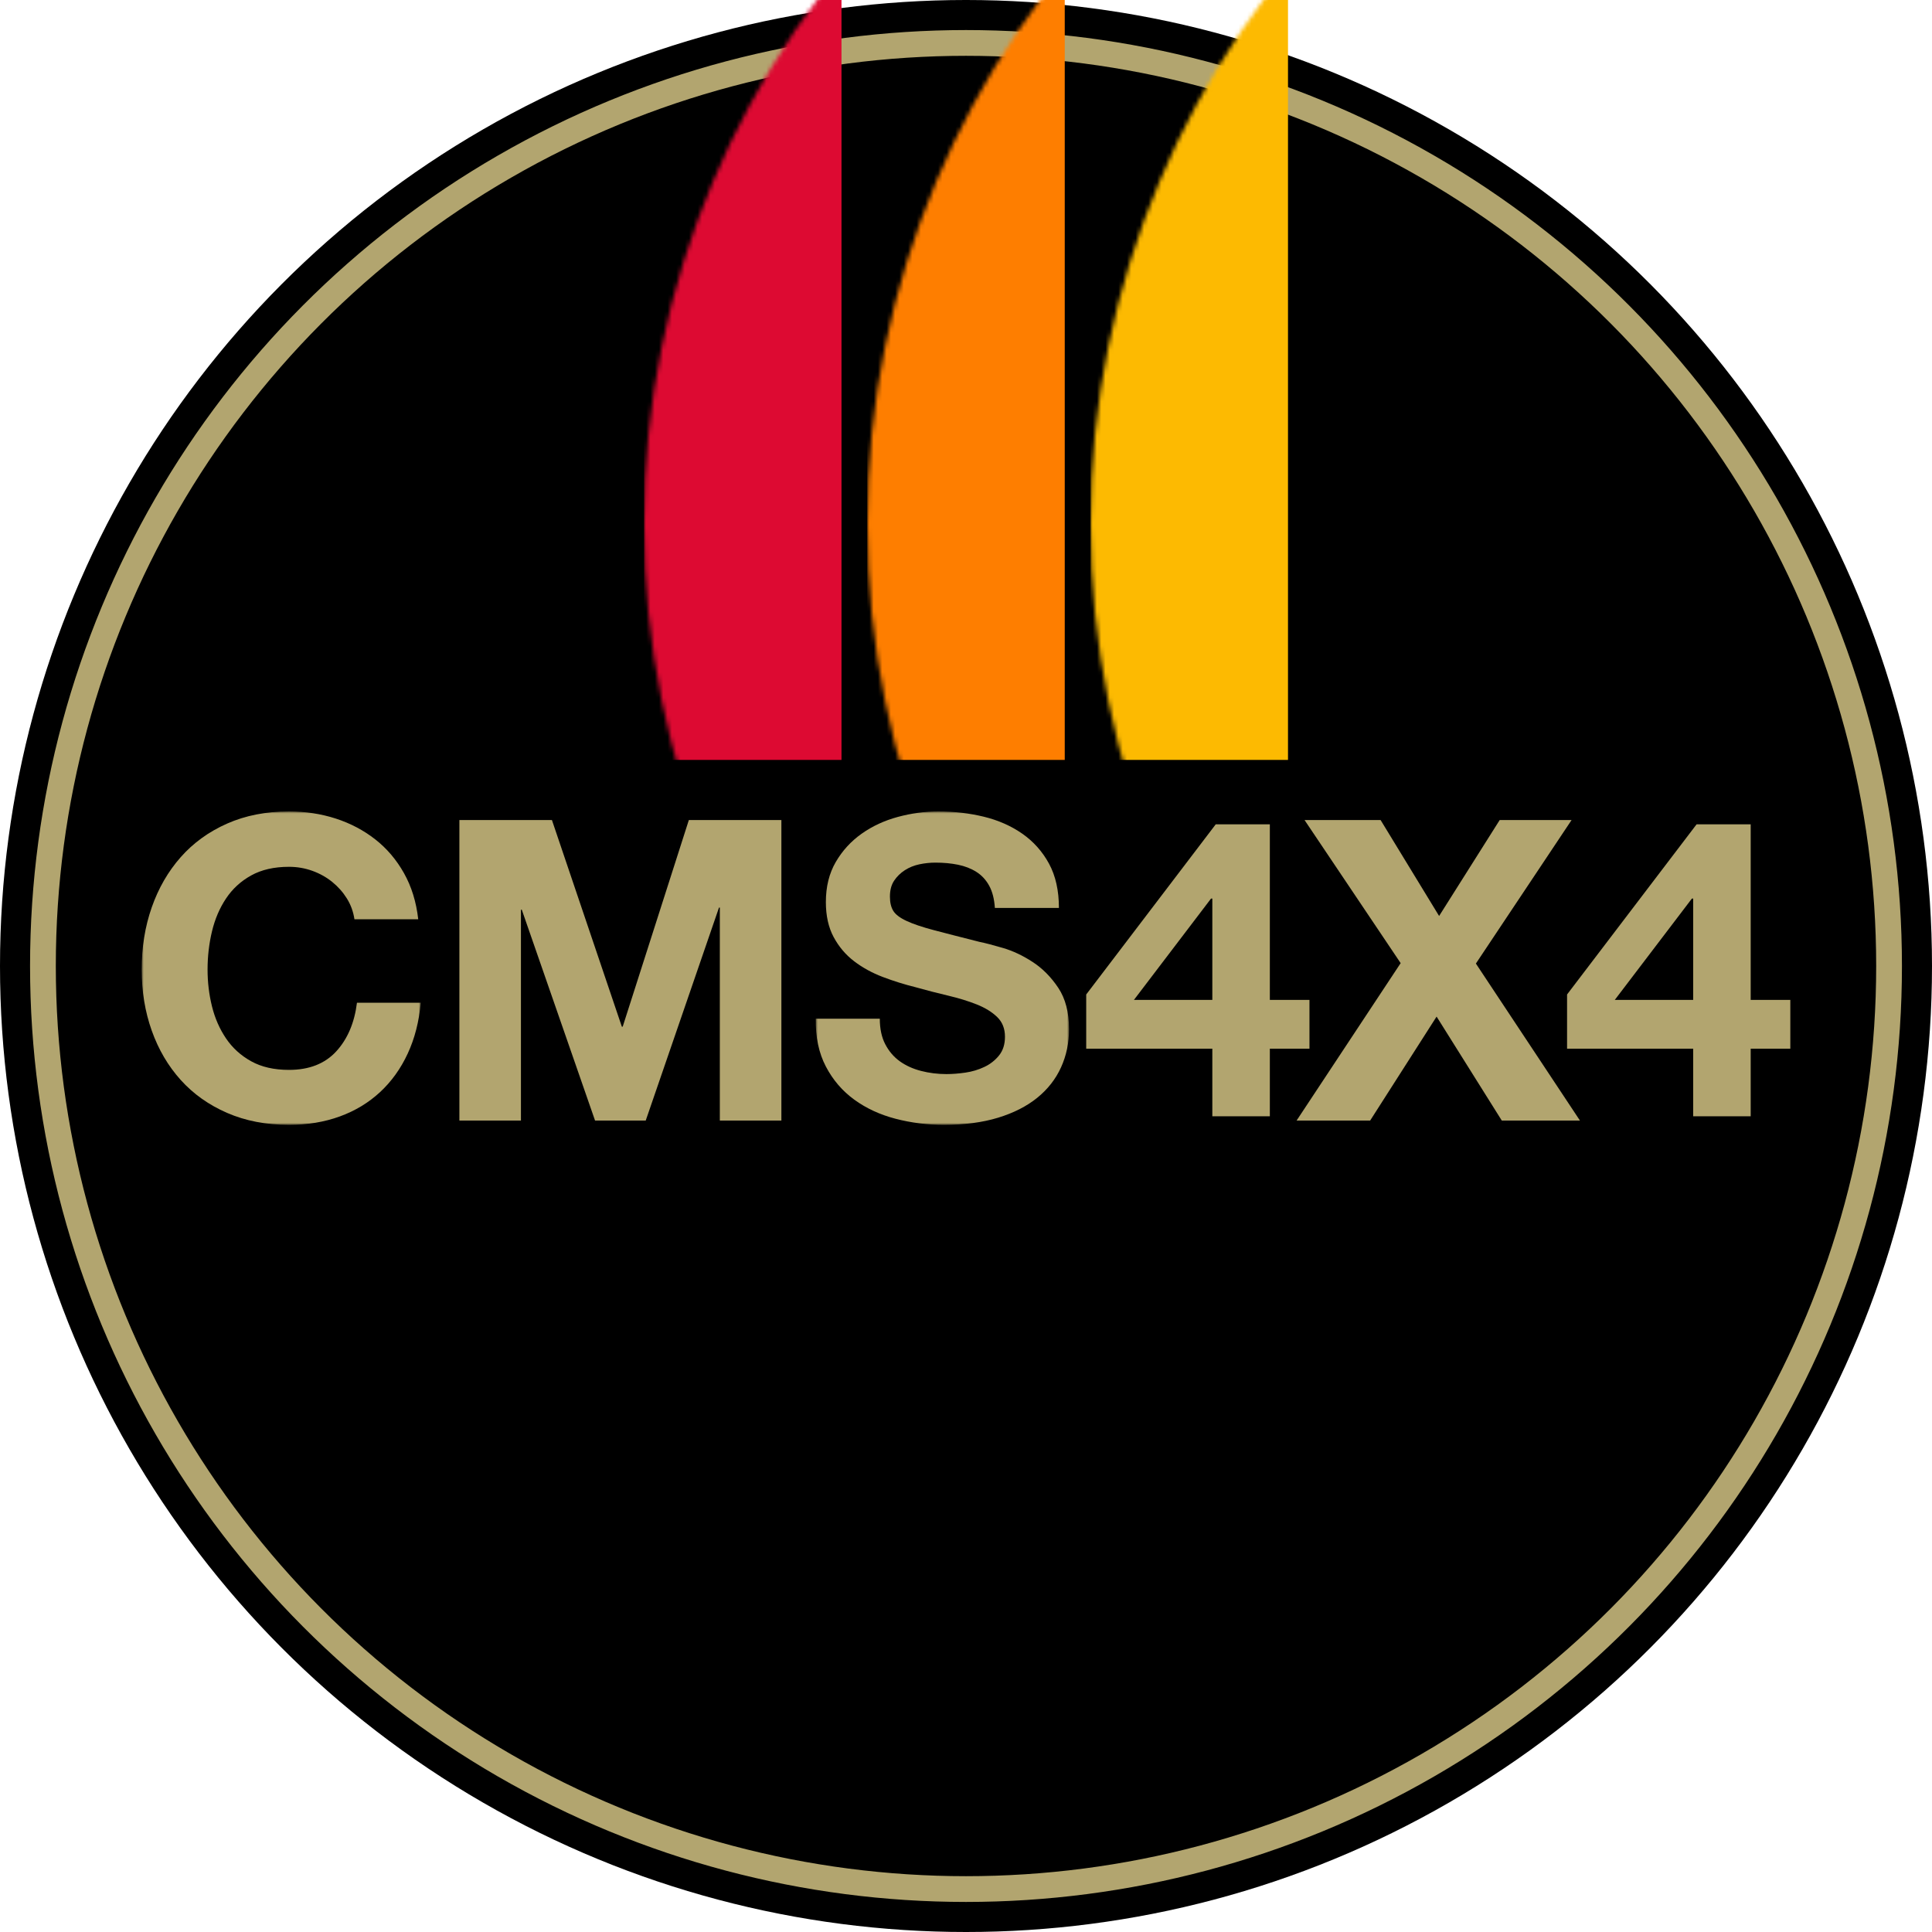 <?xml version="1.0" encoding="UTF-8"?>
<svg width="450px" height="450px" viewBox="0 0 450 450" version="1.1" xmlns="http://www.w3.org/2000/svg" xmlns:xlink="http://www.w3.org/1999/xlink">
    <title>Group</title>
    <defs>
        <circle id="path-1" cx="205" cy="205" r="205"></circle>
        <polygon id="path-3" points="0 0 65 0 65 73 0 73"></polygon>
        <polygon id="path-5" points="0 0 59 0 59 73 0 73"></polygon>
    </defs>
    <g id="Page-1" stroke="none" stroke-width="1" fill="none" fill-rule="evenodd">
        <g id="Group">
            <circle id="Oval-Copy" fill="#000000" cx="225" cy="225" r="225"></circle>
            <circle id="Oval-Copy" stroke="#B2A56F" stroke-width="6" cx="225" cy="225" r="215"></circle>
            <g id="Rectangle-Copy-6-+-Rectangle-Copy-3-+-Rectangle-Copy-7-+-Rectangle-Copy-4-+-Rectangle-Copy-8-+-Rectangle-Copy-5-Mask" transform="translate(20, 20)">
                <mask id="mask-2" fill="white">
                    <use xlink:href="#path-1"></use>
                </mask>
                <circle stroke="#000000" stroke-width="6" cx="205" cy="205" r="202"></circle>
                <rect id="Rectangle-Copy-3" fill="#DD0A32" mask="url(#mask-2)" x="130" y="-103" width="46" height="618"></rect>
                <rect id="Rectangle-Copy-4" fill="#FE7E00" mask="url(#mask-2)" x="182" y="-103" width="46" height="618"></rect>
                <rect id="Rectangle-Copy-5" fill="#FDBA01" mask="url(#mask-2)" x="234" y="-103" width="46" height="618"></rect>
            </g>
            <rect id="Rectangle" fill="#000000" x="24" y="177" width="402" height="97"></rect>
            <g id="Group-15" transform="translate(33, 189)">
                <g id="Group-3">
                    <mask id="mask-4" fill="white">
                        <use xlink:href="#path-3"></use>
                    </mask>
                    <g id="Clip-2"></g>
                    <path d="M47.797,20.277 C46.885,18.811 45.744,17.525 44.376,16.416 C43.008,15.31 41.46,14.447 39.733,13.827 C38.006,13.209 36.198,12.898 34.308,12.898 C30.855,12.898 27.921,13.569 25.511,14.902 C23.1,16.237 21.145,18.03 19.647,20.277 C18.147,22.524 17.056,25.083 16.372,27.948 C15.688,30.816 15.346,33.78 15.346,36.841 C15.346,39.773 15.688,42.624 16.372,45.392 C17.056,48.162 18.147,50.654 19.647,52.869 C21.145,55.084 23.1,56.86 25.511,58.195 C27.921,59.531 30.855,60.197 34.308,60.197 C39,60.197 42.665,58.765 45.305,55.897 C47.944,53.032 49.556,49.253 50.143,44.562 L65,44.562 C64.609,48.926 63.598,52.869 61.97,56.386 C60.341,59.904 58.19,62.901 55.519,65.378 C52.846,67.854 49.719,69.742 46.135,71.045 C42.551,72.348 38.609,73 34.308,73 C28.965,73 24.158,72.071 19.891,70.214 C15.623,68.358 12.023,65.801 9.09,62.544 C6.158,59.286 3.91,55.457 2.346,51.061 C0.782,46.662 0,41.923 0,36.841 C0,31.63 0.782,26.793 2.346,22.33 C3.91,17.869 6.158,13.973 9.09,10.651 C12.023,7.328 15.623,4.723 19.891,2.833 C24.158,0.945 28.965,0 34.308,0 C38.153,0 41.786,0.554 45.207,1.66 C48.628,2.77 51.69,4.381 54.395,6.499 C57.099,8.616 59.331,11.238 61.09,14.366 C62.85,17.491 63.957,21.076 64.414,25.114 L49.556,25.114 C49.296,23.356 48.709,21.742 47.797,20.277" id="Fill-1" fill="#B2A56F" mask="url(#mask-4)"></path>
                </g>
                <polygon id="Fill-4" fill="#B2A56F" points="95.554 2 111.841 50.139 112.036 50.139 127.446 2 149 2 149 72 134.663 72 134.663 22.394 134.468 22.394 117.401 72 105.599 72 88.532 22.882 88.337 22.882 88.337 72 74 72 74 2"></polygon>
                <g id="Group-8" transform="translate(157, 0)">
                    <mask id="mask-6" fill="white">
                        <use xlink:href="#path-5"></use>
                    </mask>
                    <g id="Clip-7"></g>
                    <path d="M16.2,54.237 C17.05,55.866 18.179,57.185 19.587,58.195 C20.994,59.205 22.645,59.954 24.543,60.442 C26.442,60.931 28.404,61.175 30.432,61.175 C31.807,61.175 33.279,61.061 34.851,60.833 C36.422,60.605 37.894,60.166 39.268,59.514 C40.642,58.863 41.788,57.967 42.703,56.827 C43.619,55.686 44.077,54.237 44.077,52.478 C44.077,50.588 43.473,49.057 42.261,47.885 C41.05,46.712 39.465,45.735 37.503,44.953 C35.538,44.171 33.312,43.487 30.828,42.899 C28.34,42.314 25.822,41.663 23.268,40.946 C20.65,40.296 18.1,39.498 15.611,38.552 C13.125,37.609 10.898,36.387 8.936,34.887 C6.973,33.39 5.386,31.516 4.176,29.268 C2.965,27.021 2.36,24.301 2.36,21.108 C2.36,17.525 3.129,14.414 4.666,11.776 C6.204,9.136 8.215,6.938 10.705,5.178 C13.189,3.42 16.003,2.118 19.145,1.27 C22.288,0.425 25.428,-0 28.569,-0 C32.233,-0 35.751,0.407 39.121,1.22 C42.49,2.037 45.485,3.356 48.103,5.178 C50.72,7.003 52.798,9.332 54.337,12.166 C55.874,15 56.643,18.437 56.643,22.476 L41.724,22.476 C41.59,20.392 41.148,18.665 40.397,17.297 C39.643,15.927 38.645,14.853 37.405,14.072 C36.161,13.29 34.736,12.738 33.133,12.411 C31.53,12.085 29.778,11.922 27.882,11.922 C26.638,11.922 25.395,12.054 24.151,12.313 C22.908,12.575 21.779,13.031 20.765,13.681 C19.751,14.334 18.916,15.147 18.262,16.124 C17.606,17.102 17.282,18.341 17.282,19.838 C17.282,21.206 17.539,22.314 18.064,23.16 C18.589,24.009 19.62,24.791 21.159,25.506 C22.695,26.222 24.822,26.94 27.538,27.656 C30.252,28.372 33.804,29.285 38.19,30.392 C39.497,30.653 41.313,31.125 43.638,31.809 C45.96,32.492 48.266,33.584 50.555,35.083 C52.846,36.581 54.827,38.586 56.497,41.092 C58.163,43.601 59,46.81 59,50.719 C59,53.911 58.377,56.875 57.132,59.612 C55.889,62.348 54.041,64.71 51.589,66.697 C49.133,68.685 46.09,70.231 42.458,71.339 C38.827,72.445 34.622,73 29.845,73 C25.984,73 22.237,72.528 18.605,71.583 C14.973,70.64 11.767,69.156 8.987,67.137 C6.204,65.118 3.994,62.543 2.36,59.415 C0.724,56.289 -0.062,52.574 0.004,48.274 L14.924,48.274 C14.924,50.621 15.348,52.609 16.2,54.237" id="Fill-6" fill="#B2A56F" mask="url(#mask-6)"></path>
                </g>
                <path d="M249.076,20.291 L231.115,43.897 L249.374,43.897 L249.374,20.291 L249.076,20.291 Z M220,55.263 L220,42.634 L250.168,3 L262.771,3 L262.771,43.897 L272,43.897 L272,55.263 L262.771,55.263 L262.771,71 L249.374,71 L249.374,55.263 L220,55.263 Z" id="Fill-9" fill="#B2A56F"></path>
                <polygon id="Fill-11" fill="#B2A56F" points="270.85 2 288.566 2 302.196 24.353 316.31 2 333.053 2 310.762 35.431 335 72 316.796 72 301.611 47.784 286.133 72 269 72 293.24 35.333"></polygon>
                <path d="M361.076,20.291 L343.115,43.897 L361.374,43.897 L361.374,20.291 L361.076,20.291 Z M332,55.263 L332,42.634 L362.168,3 L374.771,3 L374.771,43.897 L384,43.897 L384,55.263 L374.771,55.263 L374.771,71 L361.374,71 L361.374,55.263 L332,55.263 Z" id="Fill-13" fill="#B2A56F"></path>
            </g>
        </g>
    </g>
</svg>